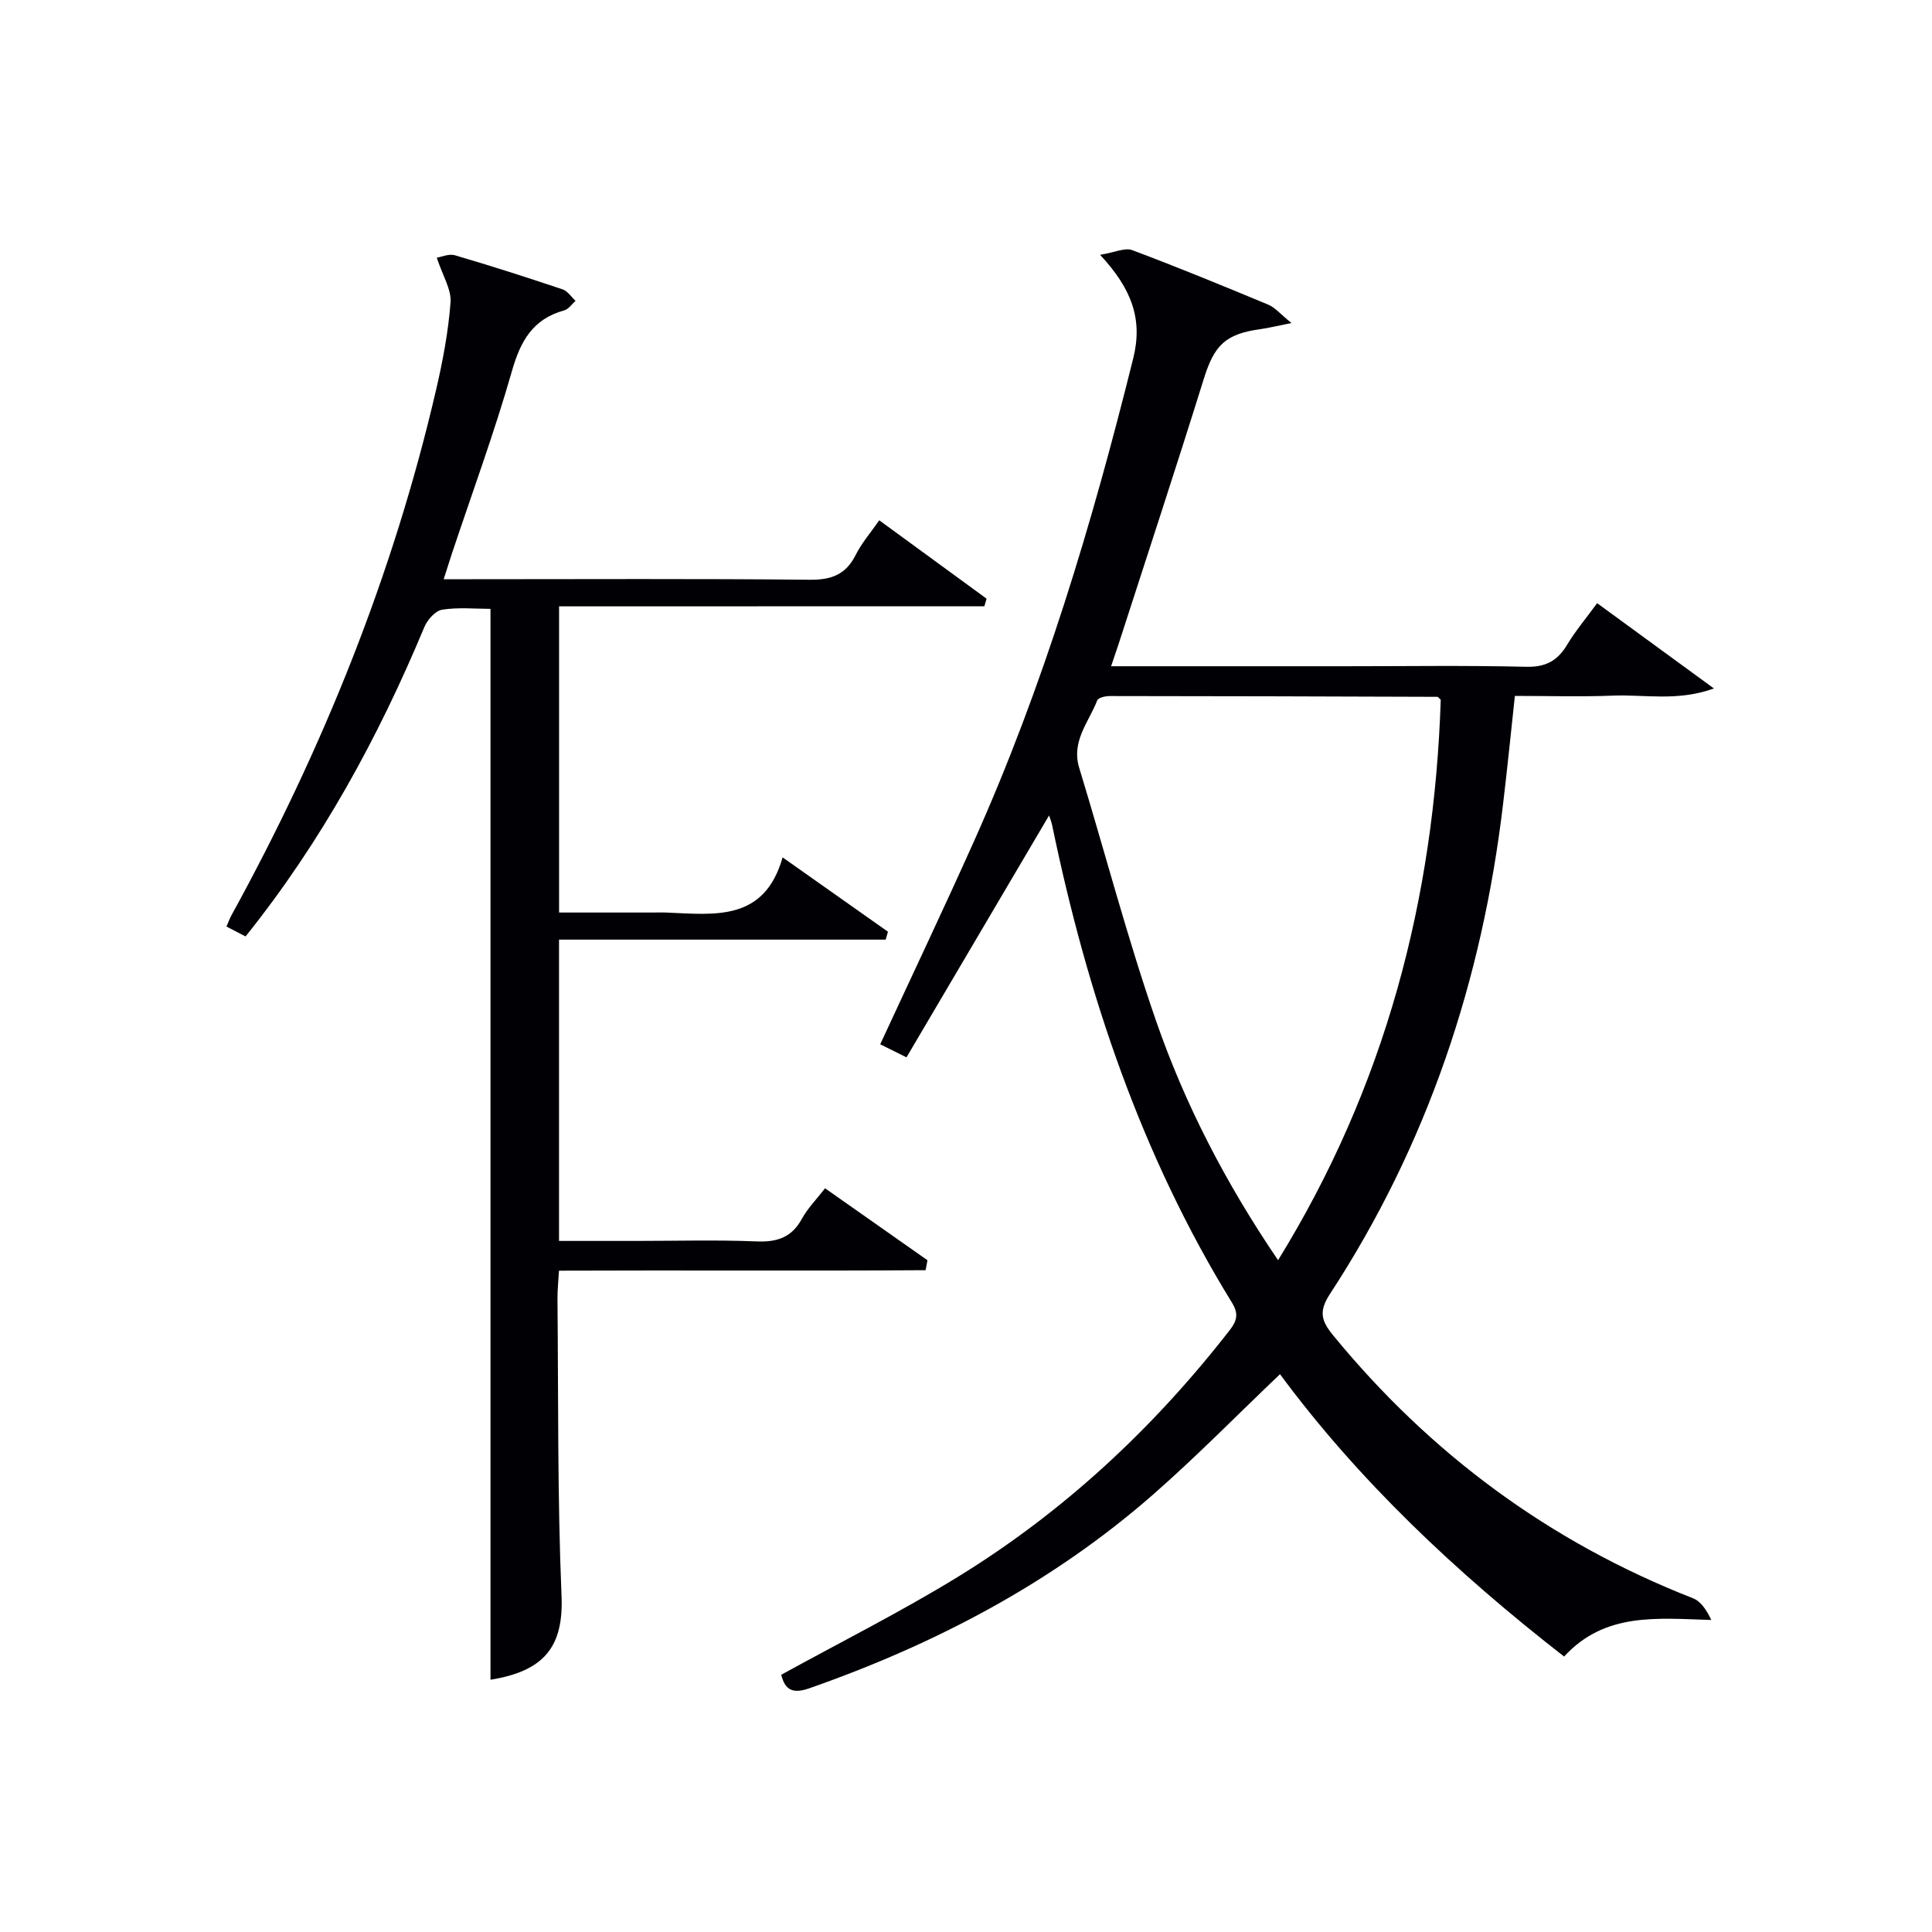 <svg enable-background="new 0 0 400 400" viewBox="0 0 400 400" xmlns="http://www.w3.org/2000/svg"><path d="m161.75 346.74c12.45-6.85 24.79-13.04 36.52-20.24 21.93-13.46 40.51-30.78 56.32-51.09 1.49-1.92 1.91-3.39.48-5.7-18.79-30.52-29.99-63.91-37.22-98.79-.16-.79-.48-1.54-.65-2.09-9.77 16.57-19.54 33.15-29.52 50.08-2.57-1.27-3.94-1.95-5.44-2.7 6.59-14.25 13.14-28.03 19.37-41.94 14.45-32.23 24.52-65.9 33.02-100.11 2-8.04-.29-14.35-6.87-21.4 3.04-.5 5.15-1.54 6.65-.97 9.48 3.55 18.85 7.41 28.2 11.3 1.37.57 2.42 1.89 4.78 3.79-3.03.6-4.65 1.01-6.29 1.24-7.43 1.01-9.69 3.33-11.88 10.36-5.72 18.36-11.74 36.63-17.65 54.93-.45 1.38-.92 2.75-1.53 4.53h48.44c12.5 0 25-.19 37.49.11 4.04.1 6.49-1.23 8.48-4.55 1.7-2.84 3.86-5.39 6.22-8.62 7.87 5.75 15.56 11.37 24.18 17.66-7.57 2.73-14.33 1.22-20.89 1.48-6.64.27-13.31.06-20.32.06-.82 7.6-1.56 14.98-2.44 22.34-4.32 36.53-15.66 70.61-35.86 101.5-2.33 3.57-1.8 5.53.65 8.52 20.16 24.6 44.88 42.85 74.52 54.46 1.63.64 2.81 2.41 3.79 4.5-11.2-.33-22.01-1.65-30.47 7.57-22.38-17.41-42.59-36.49-58.82-58.46-8.88 8.46-17.27 17.03-26.25 24.9-20.93 18.33-45.12 31-71.28 40.16-3.46 1.19-4.98.23-5.73-2.83zm136.54-201.87c-.44-.4-.57-.6-.69-.6-22.62-.08-45.25-.15-67.87-.16-.88 0-2.35.34-2.56.89-1.74 4.51-5.42 8.45-3.73 13.98 5.31 17.41 9.92 35.06 15.86 52.24 6.02 17.42 14.5 33.79 25.31 49.69 22.21-36 32.34-74.84 33.68-116.04z" fill="#010105"/><path d="m115.75 125.54v63.39h19.36c1 0 2-.04 3 .01 9.84.4 20.14 1.9 23.92-11.43 7.85 5.54 14.83 10.47 21.81 15.39-.16.55-.31 1.1-.47 1.64-22.44 0-44.88 0-67.63 0v62.38h15.91c8.33 0 16.67-.24 24.99.1 4.28.18 7.29-.83 9.4-4.71 1.17-2.14 2.96-3.94 4.78-6.29 7.21 5.07 14.21 9.98 21.2 14.9-.13.69-.25 1.38-.38 2.06-25.1.17-50.2-.01-75.91.1-.11 2.09-.33 4-.31 5.9.2 20.48-.02 40.98.84 61.43.44 10.52-3.58 15.57-14.71 17.36 0-73.73 0-147.51 0-221.71-3.09 0-6.62-.36-10.01.17-1.41.22-3.07 2.1-3.69 3.61-9.52 22.82-21.24 44.36-37.01 64.04-1.21-.63-2.43-1.26-3.95-2.05.4-.91.66-1.65 1.03-2.33 18.9-34.39 33.47-70.48 42.36-108.76 1.39-5.97 2.54-12.05 3-18.14.2-2.66-1.61-5.47-2.85-9.25.93-.14 2.5-.86 3.75-.5 7.48 2.19 14.91 4.58 22.3 7.06 1.04.35 1.8 1.56 2.68 2.37-.77.68-1.45 1.74-2.34 1.98-6.49 1.78-9.05 6.32-10.83 12.56-3.64 12.75-8.24 25.23-12.44 37.83-.51 1.54-.99 3.09-1.69 5.27h5.78c23.33 0 46.66-.13 69.98.11 4.52.05 7.51-1.07 9.56-5.17 1.24-2.47 3.12-4.62 4.86-7.14 7.64 5.58 14.93 10.91 22.22 16.23-.15.52-.31 1.05-.46 1.57-29.22.02-58.47.02-88.05.02z" fill="#010105"/></svg>